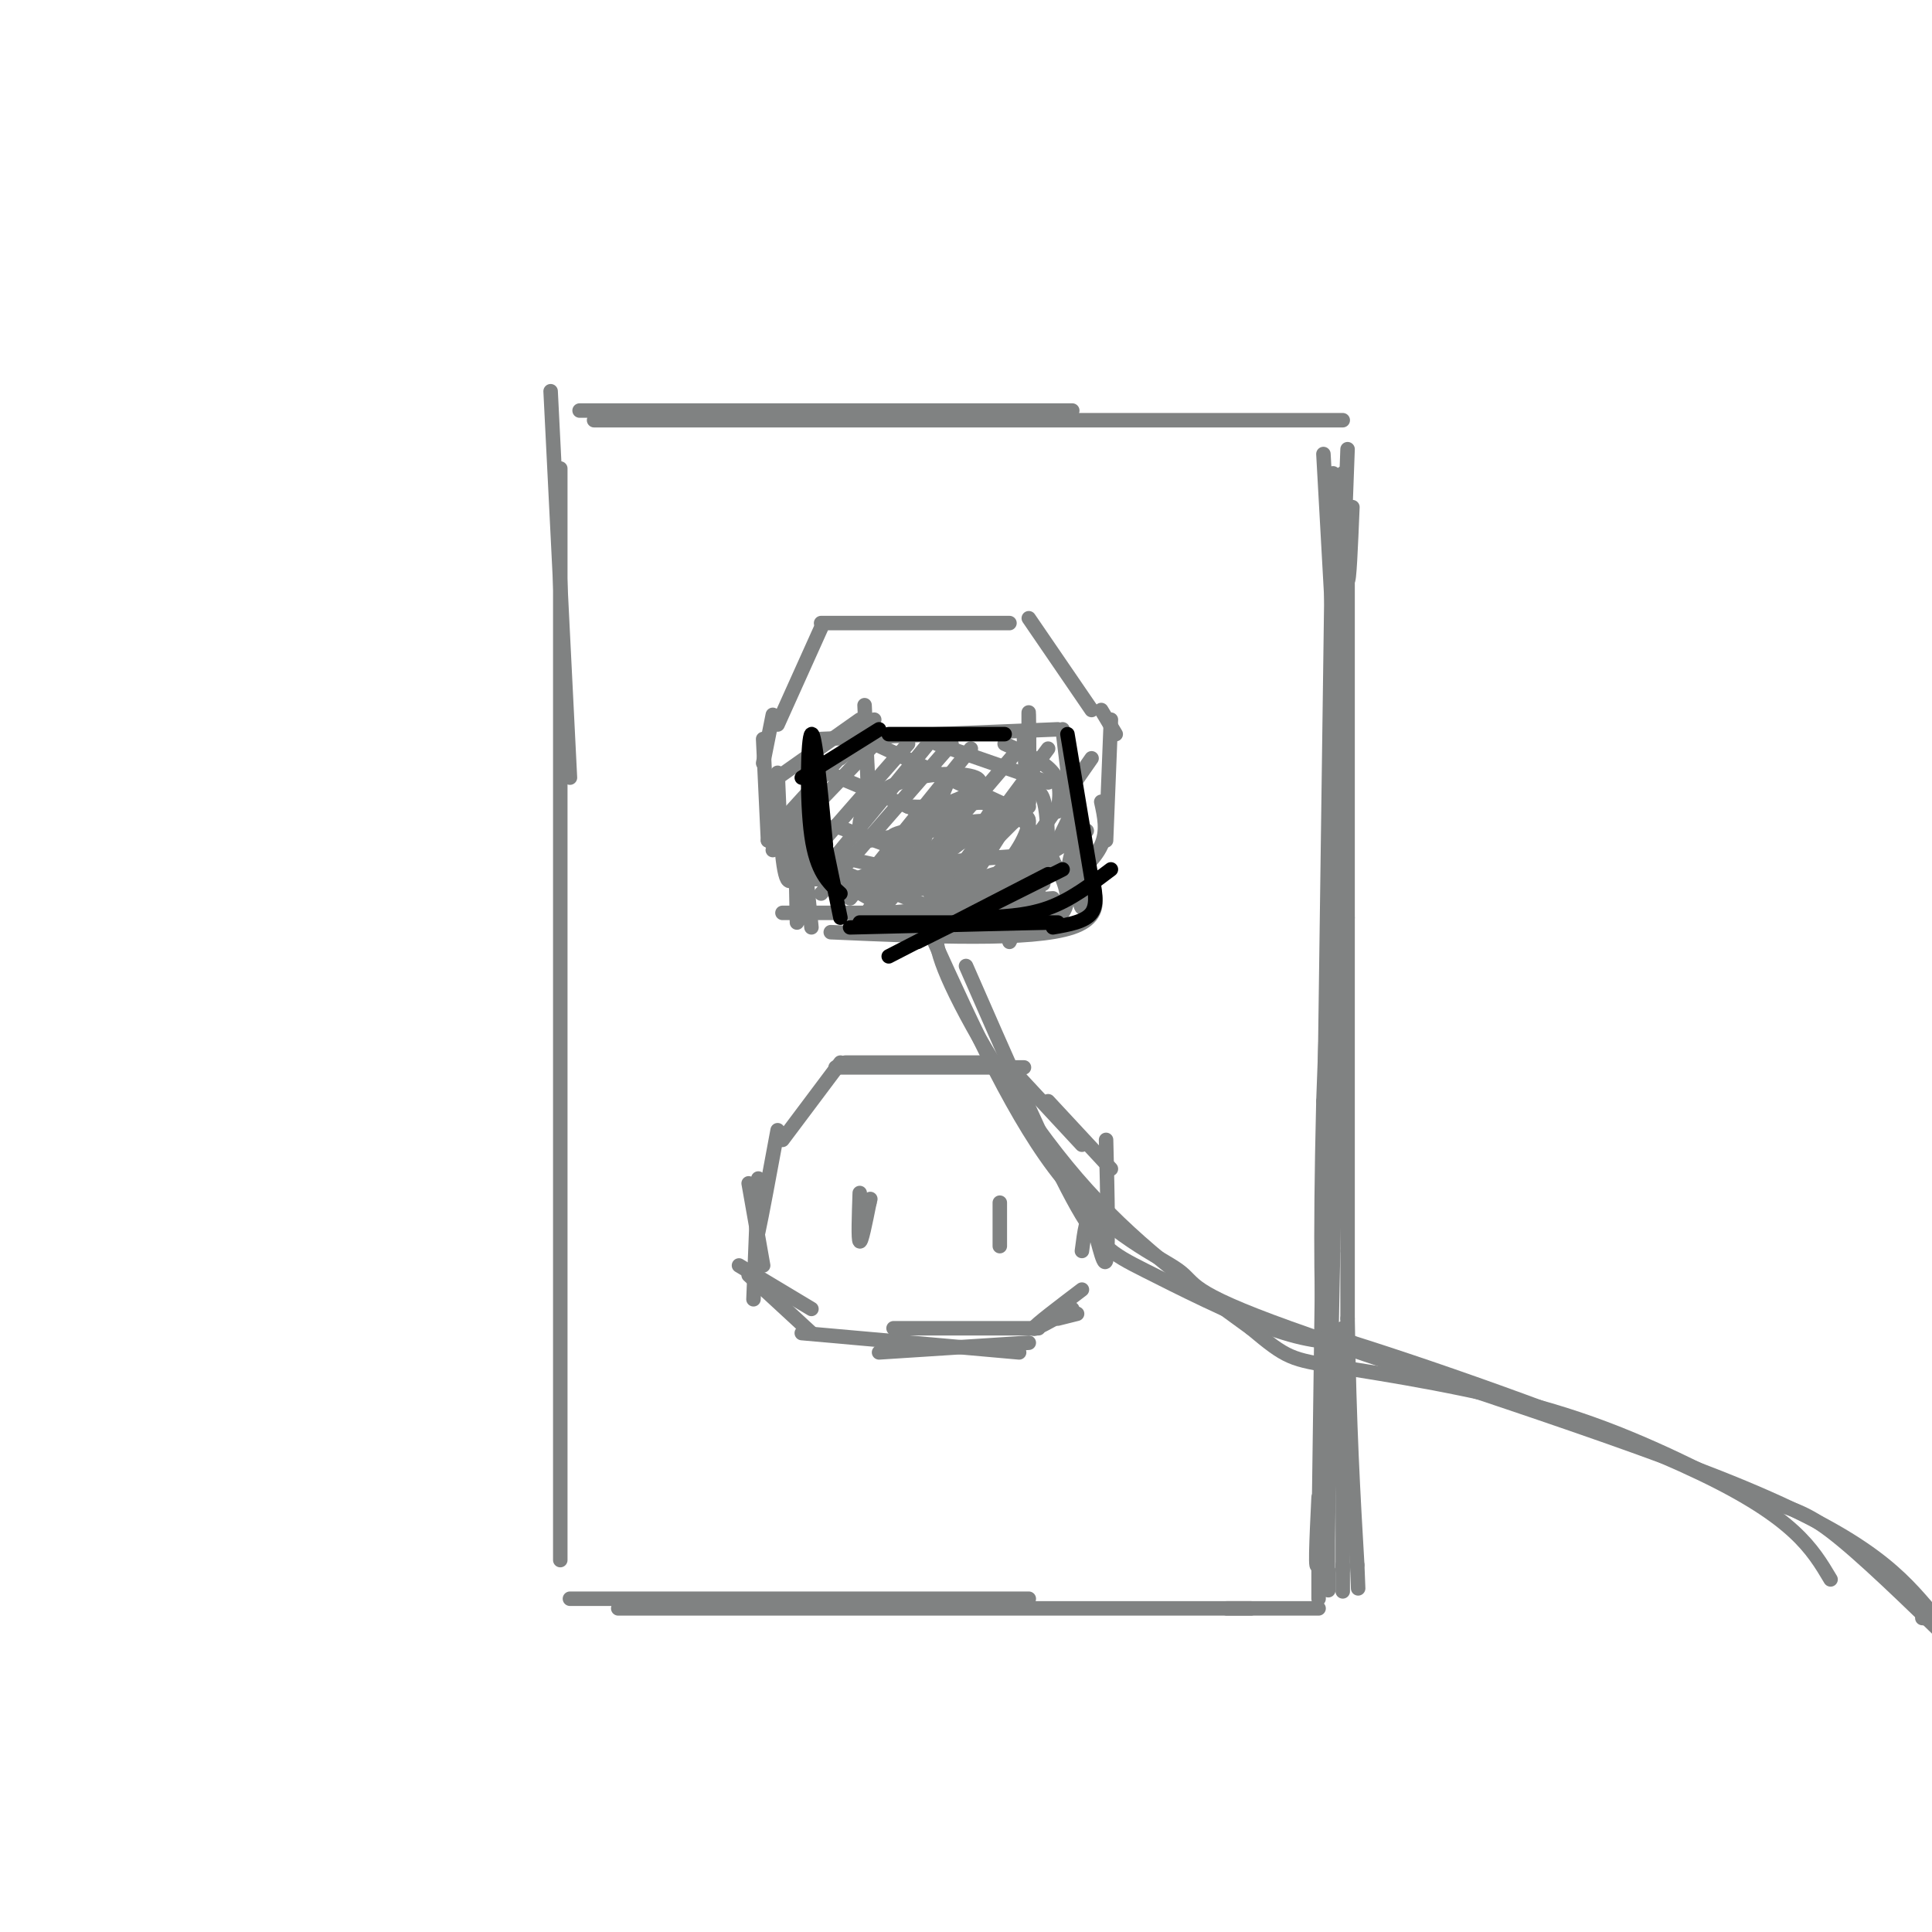 <svg viewBox='0 0 400 400' version='1.1' xmlns='http://www.w3.org/2000/svg' xmlns:xlink='http://www.w3.org/1999/xlink'><g fill='none' stroke='#808282' stroke-width='3' stroke-linecap='round' stroke-linejoin='round'><path d='M120,85c0.000,0.000 102.000,0.000 102,0'/><path d='M123,87c0.000,0.000 155.000,0.000 155,0'/><path d='M114,81c0.000,0.000 4.000,80.000 4,80'/><path d='M116,97c0.000,0.000 0.000,226.000 0,226'/><path d='M118,331c0.000,0.000 95.000,0.000 95,0'/><path d='M128,333c0.000,0.000 131.000,0.000 131,0'/><path d='M274,94c0.000,0.000 4.000,72.000 4,72'/><path d='M276,98c0.000,0.000 -3.000,221.000 -3,221'/><path d='M254,333c0.000,0.000 19.000,0.000 19,0'/><path d='M273,315c0.000,0.000 0.000,16.000 0,16'/><path d='M170,129c0.000,0.000 39.000,0.000 39,0'/><path d='M170,130c0.000,0.000 -9.000,20.000 -9,20'/><path d='M160,148c0.000,0.000 -2.000,10.000 -2,10'/><path d='M158,153c0.000,0.000 1.000,21.000 1,21'/><path d='M159,174c0.000,0.000 21.000,12.000 21,12'/><path d='M168,182c0.000,0.000 33.000,0.000 33,0'/><path d='M200,183c0.000,0.000 16.000,0.000 16,0'/><path d='M213,128c0.000,0.000 13.000,19.000 13,19'/><path d='M228,147c0.000,0.000 3.000,5.000 3,5'/><path d='M230,149c0.000,0.000 -1.000,25.000 -1,25'/><path d='M228,166c0.667,3.022 1.333,6.044 0,9c-1.333,2.956 -4.667,5.844 -6,6c-1.333,0.156 -0.667,-2.422 0,-5'/><path d='M225,172c-9.422,5.756 -18.844,11.511 -18,12c0.844,0.489 11.956,-4.289 11,-6c-0.956,-1.711 -13.978,-0.356 -27,1'/><path d='M191,179c-6.333,0.333 -8.667,0.667 -11,1'/><path d='M184,182c0.000,0.000 27.000,2.000 27,2'/><path d='M207,184c0.000,0.000 -31.000,0.000 -31,0'/><path d='M176,182c0.000,0.000 -7.000,0.000 -7,0'/><path d='M278,98c0.333,10.417 0.667,20.833 1,22c0.333,1.167 0.667,-6.917 1,-15'/><path d='M279,93c0.000,0.000 -5.000,135.000 -5,135'/><path d='M274,228c-0.778,31.800 -0.222,43.800 0,48c0.222,4.200 0.111,0.600 0,-3'/><path d='M278,163c0.000,0.000 -2.000,96.000 -2,96'/><path d='M276,259c-0.500,24.667 -0.750,38.333 -1,52'/><path d='M275,311c-0.156,12.267 -0.044,16.933 0,18c0.044,1.067 0.022,-1.467 0,-4'/><path d='M279,107c0.000,0.000 0.000,83.000 0,83'/><path d='M279,190c0.000,27.667 0.000,55.333 0,83'/><path d='M279,273c0.333,22.333 1.167,36.667 2,51'/><path d='M281,324c0.333,8.500 0.167,4.250 0,0'/><path d='M278,284c-2.083,17.333 -4.167,34.667 -5,39c-0.833,4.333 -0.417,-4.333 0,-13'/><path d='M278,275c0.000,0.000 0.000,50.000 0,50'/><path d='M278,325c0.000,8.167 0.000,3.583 0,-1'/><path d='M179,146c0.000,0.000 1.000,22.000 1,22'/><path d='M180,168c0.000,0.500 -0.500,-9.250 -1,-19'/><path d='M212,153c0.422,7.778 0.844,15.556 1,13c0.156,-2.556 0.044,-15.444 0,-18c-0.044,-2.556 -0.022,5.222 0,13'/><path d='M213,161c0.000,-0.867 0.000,-9.533 0,-10c-0.000,-0.467 0.000,7.267 0,15'/><path d='M181,179c0.000,0.000 -9.000,-2.000 -9,-2'/><path d='M175,220c0.000,0.000 31.000,0.000 31,0'/><path d='M173,221c0.000,0.000 39.000,0.000 39,0'/><path d='M174,220c0.000,0.000 -12.000,16.000 -12,16'/><path d='M161,234c-1.667,9.000 -3.333,18.000 -4,21c-0.667,3.000 -0.333,0.000 0,-3'/><path d='M157,244c0.000,0.000 -1.000,25.000 -1,25'/><path d='M211,223c0.000,0.000 13.000,14.000 13,14'/><path d='M217,228c0.000,0.000 13.000,14.000 13,14'/><path d='M229,236c0.289,11.578 0.578,23.156 0,25c-0.578,1.844 -2.022,-6.044 -3,-8c-0.978,-1.956 -1.489,2.022 -2,6'/><path d='M155,245c0.000,0.000 3.000,17.000 3,17'/><path d='M153,262c0.000,0.000 15.000,9.000 15,9'/><path d='M155,264c0.000,0.000 13.000,12.000 13,12'/><path d='M166,276c0.000,0.000 45.000,4.000 45,4'/><path d='M182,280c0.000,0.000 31.000,-2.000 31,-2'/><path d='M185,275c0.000,0.000 30.000,0.000 30,0'/><path d='M224,267c-4.833,3.667 -9.667,7.333 -10,8c-0.333,0.667 3.833,-1.667 8,-4'/><path d='M223,272c0.000,0.000 -4.000,1.000 -4,1'/><path d='M178,247c-0.167,4.833 -0.333,9.667 0,10c0.333,0.333 1.167,-3.833 2,-8'/><path d='M180,249c0.333,-1.333 0.167,-0.667 0,0'/><path d='M207,249c0.000,0.000 0.000,9.000 0,9'/><path d='M178,149c0.000,0.000 -17.000,12.000 -17,12'/><path d='M161,160c0.417,10.000 0.833,20.000 2,22c1.167,2.000 3.083,-4.000 5,-10'/><path d='M170,153c0.000,0.000 49.000,-2.000 49,-2'/><path d='M220,151c1.833,15.083 3.667,30.167 4,35c0.333,4.833 -0.833,-0.583 -2,-6'/><path d='M222,176c4.167,6.583 8.333,13.167 0,16c-8.333,2.833 -29.167,1.917 -50,1'/><path d='M168,192c-1.250,-12.417 -2.500,-24.833 -3,-25c-0.500,-0.167 -0.250,11.917 0,24'/><path d='M193,194c8.703,19.123 17.407,38.246 27,50c9.593,11.754 20.077,16.140 24,19c3.923,2.860 1.287,4.193 23,12c21.713,7.807 67.775,22.088 94,33c26.225,10.912 32.612,18.456 39,26'/><path d='M400,334c6.689,4.533 3.911,2.867 2,2c-1.911,-0.867 -2.956,-0.933 -4,-1'/><path d='M200,200c8.274,18.929 16.548,37.857 22,48c5.452,10.143 8.083,11.500 15,15c6.917,3.500 18.119,9.143 26,12c7.881,2.857 12.440,2.929 17,3'/><path d='M280,278c17.444,5.489 52.556,17.711 72,27c19.444,9.289 23.222,15.644 27,22'/><path d='M161,171c0.000,0.000 20.000,-22.000 20,-22'/><path d='M160,176c0.000,0.000 23.000,-24.000 23,-24'/><path d='M167,178c0.000,0.000 21.000,-24.000 21,-24'/><path d='M170,181c0.000,0.000 23.000,-28.000 23,-28'/><path d='M170,185c0.000,0.000 27.000,-31.000 27,-31'/><path d='M176,186c0.000,0.000 25.000,-31.000 25,-31'/><path d='M182,189c0.000,0.000 29.000,-34.000 29,-34'/><path d='M191,190c0.000,0.000 26.000,-35.000 26,-35'/><path d='M203,190c0.000,0.000 23.000,-33.000 23,-33'/><path d='M209,195c0.000,0.000 13.000,-27.000 13,-27'/><path d='M190,190c0.000,0.000 23.000,-23.000 23,-23'/><path d='M173,180c0.000,0.000 20.000,8.000 20,8'/><path d='M173,171c0.000,0.000 27.000,10.000 27,10'/><path d='M169,159c0.000,0.000 31.000,13.000 31,13'/><path d='M179,153c0.000,0.000 32.000,15.000 32,15'/><path d='M194,154c0.000,0.000 23.000,8.000 23,8'/><path d='M208,154c4.083,1.833 8.167,3.667 10,6c1.833,2.333 1.417,5.167 1,8'/><path d='M172,184c0.000,0.000 31.000,-12.000 31,-12'/><path d='M179,190c1.000,-2.000 2.000,-4.000 6,-6c4.000,-2.000 11.000,-4.000 18,-6'/><path d='M162,189c0.000,0.000 50.000,0.000 50,0'/><path d='M184,189c17.267,-1.556 34.533,-3.111 34,-3c-0.533,0.111 -18.867,1.889 -23,2c-4.133,0.111 5.933,-1.444 16,-3'/><path d='M211,185c3.000,-0.667 2.500,-0.833 2,-1'/><path d='M195,190c-1.244,2.156 -2.489,4.311 2,14c4.489,9.689 14.711,26.911 26,40c11.289,13.089 23.644,22.044 36,31'/><path d='M259,275c7.500,6.274 8.250,6.458 18,8c9.750,1.542 28.500,4.440 44,9c15.500,4.560 27.750,10.780 40,17'/><path d='M361,309c9.067,3.356 11.733,3.244 18,8c6.267,4.756 16.133,14.378 26,24'/><path d='M217,180c-0.037,-8.622 -0.073,-17.244 -3,-16c-2.927,1.244 -8.743,12.354 -13,18c-4.257,5.646 -6.954,5.828 -8,4c-1.046,-1.828 -0.442,-5.665 1,-8c1.442,-2.335 3.721,-3.167 6,-4'/><path d='M195,176c-3.167,3.833 -6.333,7.667 -6,5c0.333,-2.667 4.167,-11.833 8,-21'/><path d='M174,157c0.000,0.000 6.000,-5.000 6,-5'/><path d='M207,172c2.952,-2.011 5.904,-4.022 6,-2c0.096,2.022 -2.663,8.079 -8,12c-5.337,3.921 -13.253,5.708 -11,4c2.253,-1.708 14.676,-6.911 19,-6c4.324,0.911 0.549,7.938 1,10c0.451,2.062 5.129,-0.839 6,-2c0.871,-1.161 -2.064,-0.580 -5,0'/><path d='M215,188c-8.355,0.712 -26.741,2.492 -29,3c-2.259,0.508 11.611,-0.256 17,0c5.389,0.256 2.297,1.530 -4,2c-6.297,0.470 -15.799,0.134 -19,0c-3.201,-0.134 -0.100,-0.067 3,0'/><path d='M183,193c9.032,0.475 30.112,1.663 36,-3c5.888,-4.663 -3.415,-15.179 -7,-20c-3.585,-4.821 -1.453,-3.949 -5,-1c-3.547,2.949 -12.774,7.974 -22,13'/><path d='M185,182c-2.545,-0.377 2.093,-7.819 8,-12c5.907,-4.181 13.082,-5.103 12,-2c-1.082,3.103 -10.420,10.229 -15,12c-4.580,1.771 -4.403,-1.814 -5,-4c-0.597,-2.186 -1.968,-2.973 3,-4c4.968,-1.027 16.277,-2.293 16,-2c-0.277,0.293 -12.138,2.147 -24,4'/><path d='M180,174c-3.949,-1.675 -1.821,-7.861 4,-11c5.821,-3.139 15.337,-3.230 18,-2c2.663,1.230 -1.525,3.780 -5,5c-3.475,1.220 -6.238,1.110 -9,1'/></g>
<g fill='none' stroke='#000000' stroke-width='3' stroke-linecap='round' stroke-linejoin='round'><path d='M166,161c0.000,0.000 16.000,-10.000 16,-10'/><path d='M184,152c0.000,0.000 24.000,0.000 24,0'/><path d='M221,152c0.000,0.000 5.000,30.000 5,30'/><path d='M168,161c0.000,0.000 6.000,29.000 6,29'/><path d='M176,192c0.000,0.000 41.000,-1.000 41,-1'/><path d='M219,191c0.000,0.000 -41.000,0.000 -41,0'/><path d='M171,175c-1.133,-11.778 -2.267,-23.556 -3,-23c-0.733,0.556 -1.067,13.444 0,21c1.067,7.556 3.533,9.778 6,12'/><path d='M226,181c0.667,3.083 1.333,6.167 0,8c-1.333,1.833 -4.667,2.417 -8,3'/><path d='M190,195c0.000,0.000 30.000,-15.000 30,-15'/><path d='M184,198c0.000,0.000 33.000,-17.000 33,-17'/><path d='M202,190c5.167,-0.167 10.333,-0.333 15,-2c4.667,-1.667 8.833,-4.833 13,-8'/></g>
</svg>